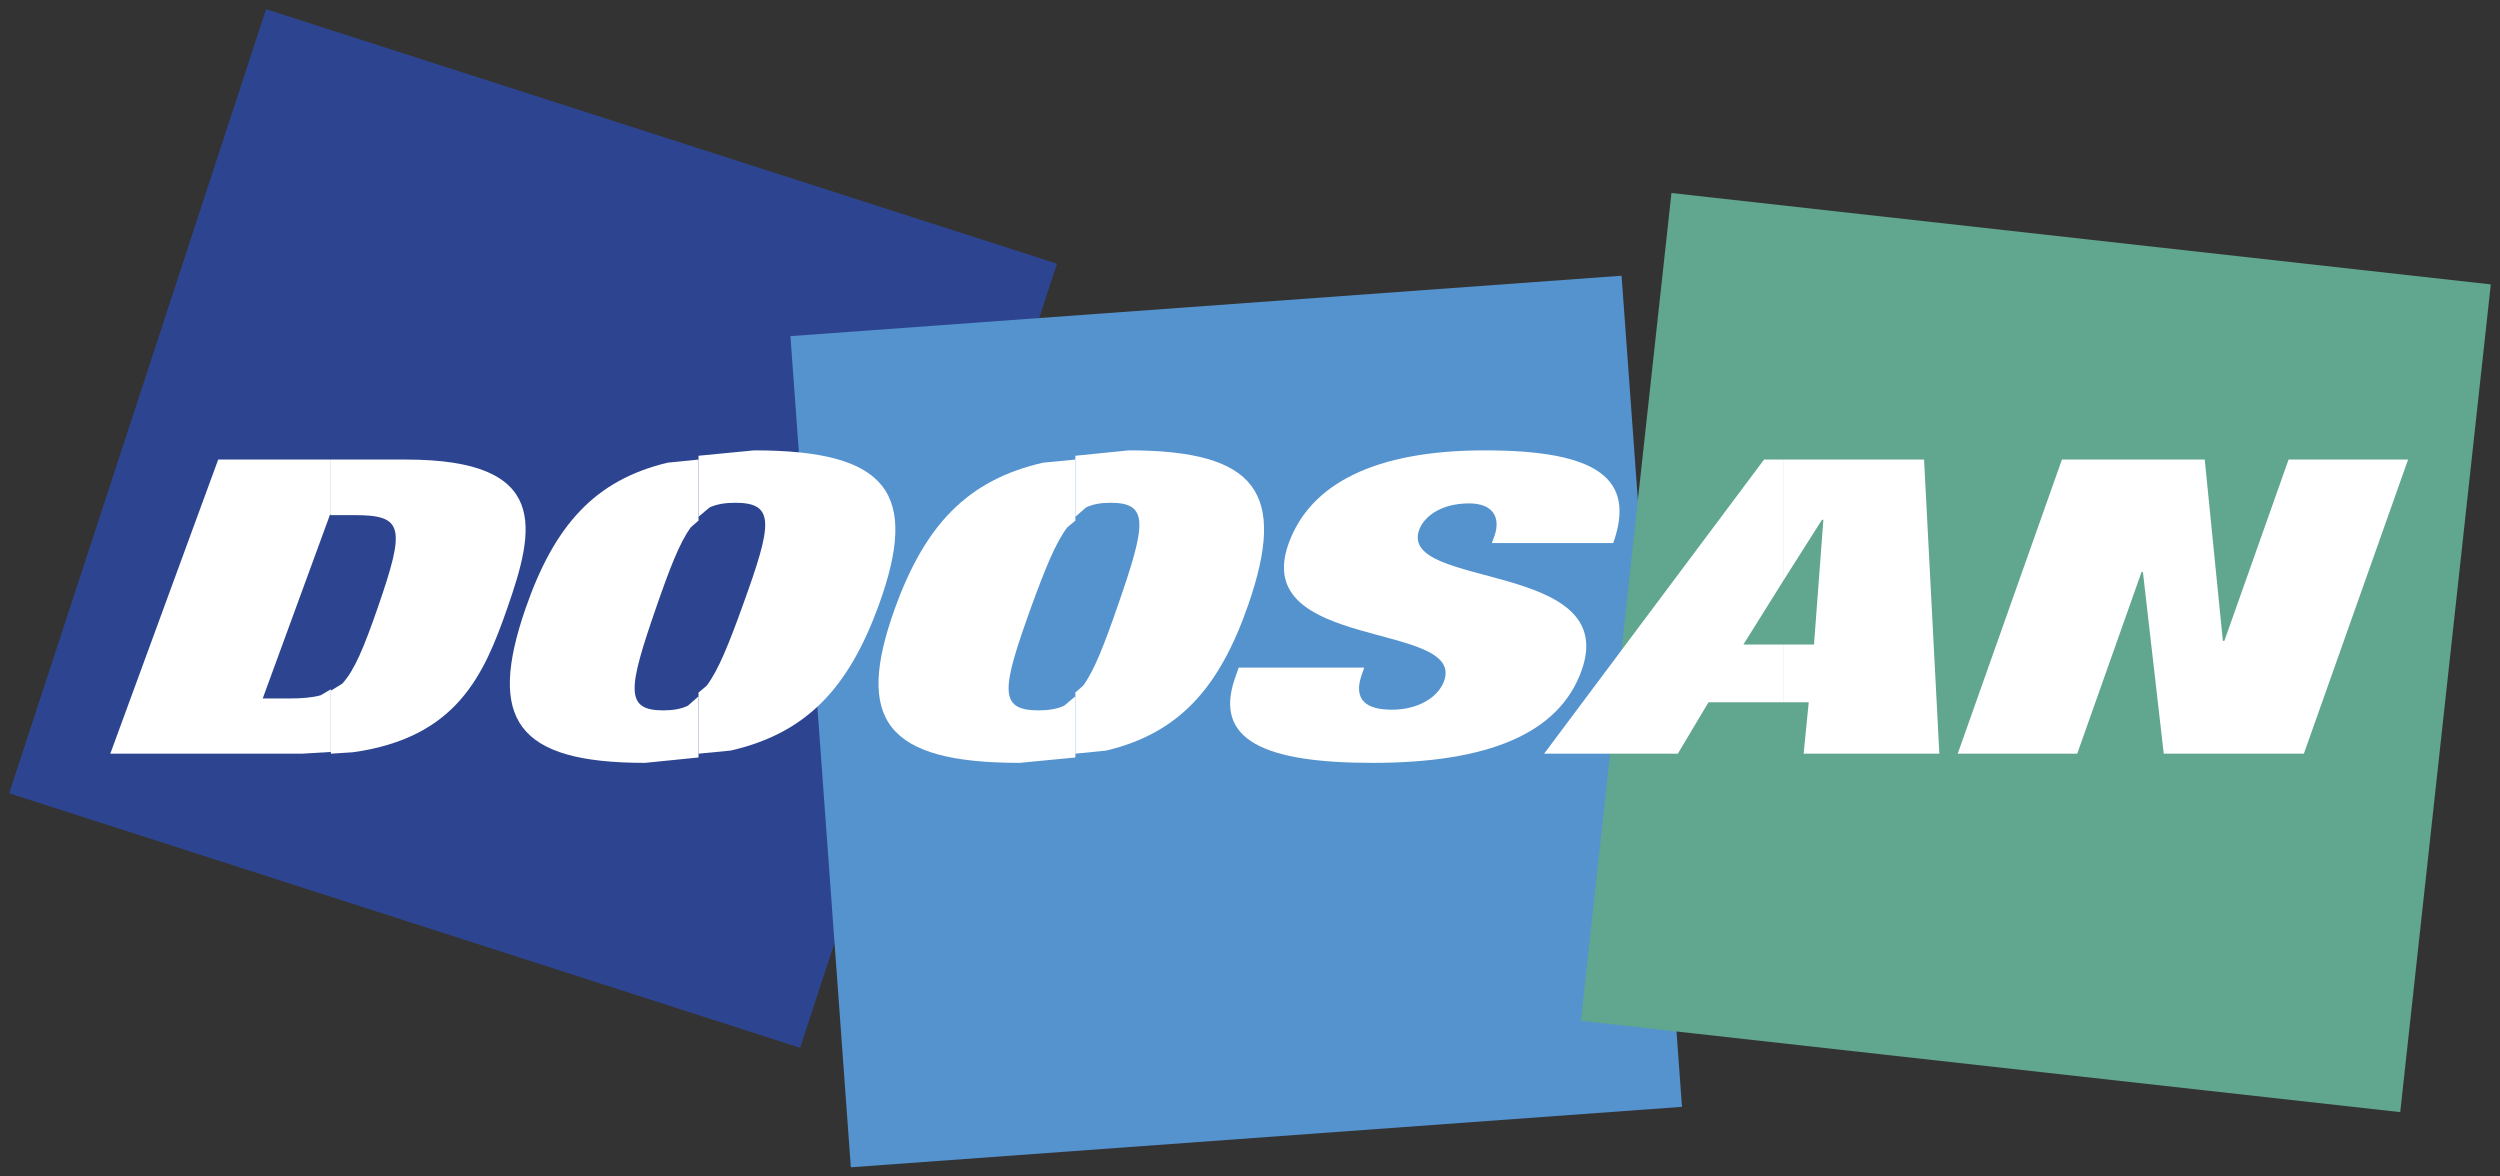 <svg width="272" height="128" xmlns="http://www.w3.org/2000/svg" xmlns:xlink="http://www.w3.org/1999/xlink" overflow="hidden"><rect width="100%" height="100%" fill="#333333" stroke="none"/><defs><clipPath id="clip0"><rect x="7" y="153" width="272" height="128"/></clipPath></defs><g clip-path="url(#clip0)" transform="translate(-7 -153)"><path d="M35.946 154 122 181.69 94.054 267 8 239.307 35.946 154Z" fill="#2D4590" fill-rule="evenodd"/><path d="M183.426 183 190 273.423 99.571 280 93 189.571 183.426 183Z" fill="#5593CF" fill-rule="evenodd"/><path d="M188.854 174 278 183.942 268.146 274 179 264.069 188.854 174Z" fill="#61A68E" fill-rule="evenodd"/><path d="M30.741 203 43 203 43 209.01 42.898 209.01 35.584 228.993 38.426 228.993C39.819 228.993 40.939 228.909 41.884 228.648L43 227.996 43 234.81 39.873 235 19 235 30.741 203Z" fill="#FFFFFF" fill-rule="evenodd"/><path d="M43 203 51.162 203C67 203 65.146 210.666 62.218 219.097 59.656 226.477 56.691 233.264 45.396 234.846L43 235 43 228.146 44.233 227.386C45.558 225.961 46.596 223.448 48.105 219.097 51.118 210.398 50.923 209.046 45.615 209.046L43 209.046 43 203Z" fill="#FFFFFF" fill-rule="evenodd"/><path d="M83 203 83 209.637 82.151 210.382C80.935 212.061 79.867 214.833 78.355 219.2 75.334 227.936 74.96 230.289 79.163 230.289 80.216 230.289 81.083 230.142 81.839 229.785L83 228.765 83 235.412 77.173 236C63.176 236 60 231.287 64.18 219.2 67.321 210.138 71.729 205.228 79.64 203.339L83 203Z" fill="#FFFFFF" fill-rule="evenodd"/><path d="M124 203 124 209.641 123.117 210.382C121.845 212.062 120.725 214.832 119.136 219.2 116.004 227.936 115.592 230.289 119.982 230.289 121.08 230.289 121.986 230.142 122.777 229.785L124 228.759 124 235.413 117.926 236C103.318 236 100 231.287 104.366 219.2 107.641 210.138 112.229 205.227 120.491 203.339L124 203Z" fill="#FFFFFF" fill-rule="evenodd"/><path d="M89.054 202C103.683 202 107 206.703 102.63 218.786 99.341 227.852 94.752 232.77 86.492 234.663L83 235 83 228.352 83.884 227.608C85.153 225.927 86.267 223.155 87.844 218.786 91.002 210.051 91.387 207.701 86.998 207.701 85.902 207.701 84.998 207.848 84.21 208.205L83 209.223 83 202.585 89.054 202Z" fill="#FFFFFF" fill-rule="evenodd"/><path d="M198.93 203 201 203 201 216.219 196.68 223.126 201 223.126 201 229.403 192.888 229.403 189.548 235 175 235 198.93 203Z" fill="#FFFFFF" fill-rule="evenodd"/><path d="M168.545 202C180.831 202 185 205.071 182.521 212.087L169.312 212.087 169.605 211.293C170.258 209.38 169.538 207.77 166.831 207.77 163.788 207.77 161.92 209.198 161.402 210.66 159.122 217.122 183.31 213.958 179.093 225.905 176.635 232.878 168.794 236 156.327 236 144.657 236 139 233.56 141.368 226.782L141.771 225.635 155.426 225.635 155.155 226.416C154.185 229.206 155.718 230.216 158.445 230.216 161.33 230.216 163.496 228.845 164.128 227.065 166.381 220.602 143.103 223.812 147.173 212.212 149.496 205.627 156.617 202 168.545 202Z" fill="#FFFFFF" fill-rule="evenodd"/><path d="M129.815 202C143.85 202 147 206.703 142.816 218.786 139.676 227.852 135.279 232.769 127.357 234.662L124 235 124 228.346 124.845 227.607C126.067 225.927 127.142 223.154 128.655 218.786 131.681 210.051 132.053 207.701 127.843 207.701 126.791 207.701 125.924 207.848 125.167 208.205L124 209.226 124 202.585 129.815 202Z" fill="#FFFFFF" fill-rule="evenodd"/><path d="M231.338 203 246.875 203 248.848 222.728 249.01 222.728 255.998 203 269 203 257.662 235 242.415 235 240.149 215.244 239.998 215.244 233.002 235 220 235 231.338 203Z" fill="#FFFFFF" fill-rule="evenodd"/><path d="M201 203 216.338 203 218 235 203.236 235 203.789 229.403 201 229.403 201 223.126 204.363 223.126 205.383 209.554 205.229 209.554 201 216.219 201 203Z" fill="#FFFFFF" fill-rule="evenodd"/></g></svg>